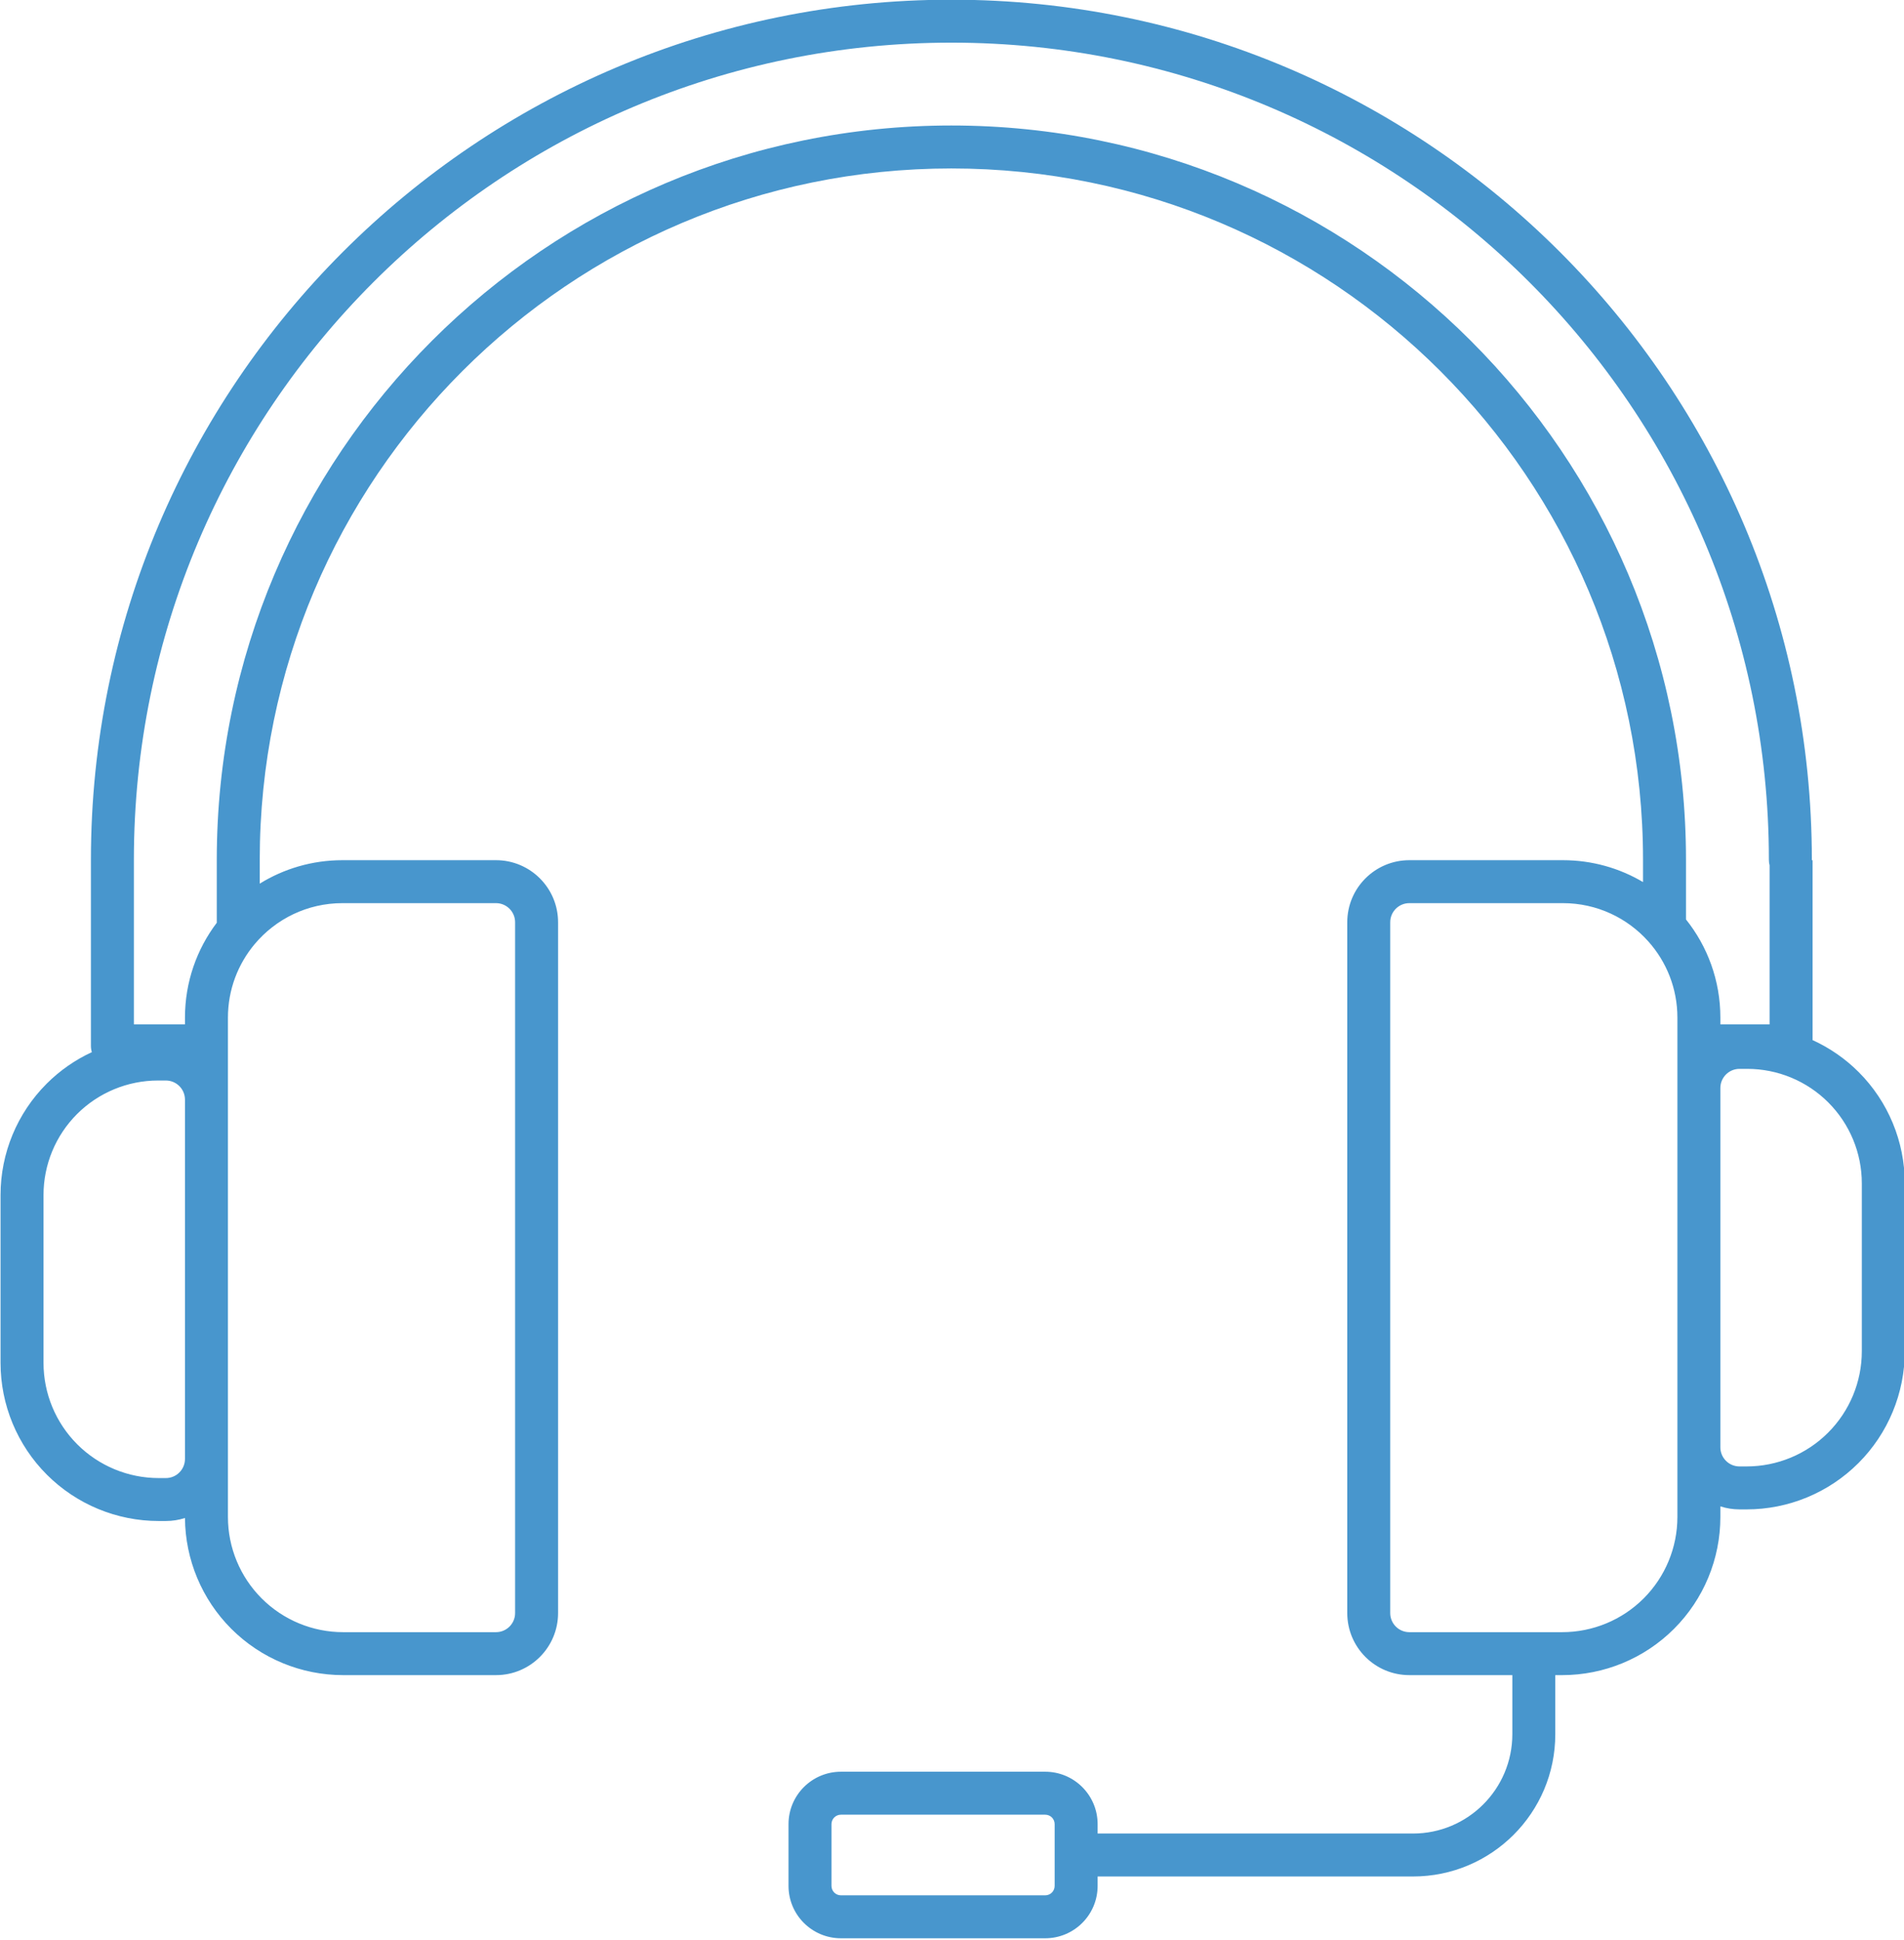 <svg xmlns="http://www.w3.org/2000/svg" xmlns:xlink="http://www.w3.org/1999/xlink" xmlns:serif="http://www.serif.com/" width="100%" height="100%" viewBox="0 0 1108 1129" xml:space="preserve" style="fill-rule:evenodd;clip-rule:evenodd;stroke-linejoin:round;stroke-miterlimit:2;">    <g transform="matrix(1,0,0,1,-1980.06,-427.286)">        <g transform="matrix(1.076,0,0,1.015,-82.766,-183.231)">            <path d="M2017.16,1471.72C2013.85,1472.86 2010.37,1473.45 2006.83,1473.45L2002.98,1473.45C1980.29,1473.45 1958.53,1463.9 1942.48,1446.9C1926.44,1429.9 1917.42,1406.84 1917.42,1382.8L1917.42,1286.55C1917.42,1262.62 1926.4,1239.66 1942.37,1222.73C1949.52,1215.16 1957.81,1209.07 1966.8,1204.66C1966.47,1203.52 1966.3,1202.3 1966.3,1201.05L1966.3,1094.43C1966.3,822.274 2174.82,601.319 2431.66,601.319C2688.5,601.319 2897.03,822.274 2897.03,1094.43C2897.03,1094.57 2897.02,1094.71 2897.02,1094.85L2897.41,1094.43L2897.41,1197.75C2906.6,1202.18 2915.06,1208.36 2922.34,1216.07C2938.31,1232.99 2947.28,1255.95 2947.28,1279.88L2947.28,1376.13C2947.28,1400.17 2938.27,1423.23 2922.23,1440.23C2906.18,1457.24 2884.42,1466.79 2861.73,1466.79L2857.89,1466.79C2854.34,1466.79 2850.86,1466.19 2847.55,1465.06L2847.55,1471.14C2847.55,1495.19 2838.53,1518.25 2822.49,1535.25C2806.44,1552.25 2784.68,1561.8 2761.99,1561.8L2758.27,1561.8L2758.27,1595.66C2758.27,1640.71 2723.81,1677.23 2681.3,1677.23L2510.75,1677.23L2510.75,1682.63C2510.75,1699.2 2498.06,1712.65 2482.42,1712.65L2371.91,1712.65C2356.27,1712.65 2343.58,1699.2 2343.58,1682.63L2343.58,1647.21C2343.58,1630.64 2356.27,1617.18 2371.91,1617.18L2482.42,1617.18C2498.06,1617.18 2510.75,1630.64 2510.75,1647.21L2510.75,1652.61L2681.3,1652.61C2710.98,1652.61 2735.04,1627.11 2735.04,1595.66L2735.04,1561.8L2679.34,1561.8C2660.8,1561.8 2645.76,1545.87 2645.76,1526.22L2645.76,1130.2C2645.76,1110.55 2660.8,1094.62 2679.34,1094.62L2762.37,1094.62C2778.2,1094.62 2793.03,1099.19 2805.72,1107.17L2805.72,1094.43C2805.72,875.668 2638.11,698.062 2431.66,698.062C2225.21,698.062 2057.6,875.668 2057.6,1094.43L2057.6,1108.06C2070.6,1099.54 2085.93,1094.62 2102.34,1094.62L2185.37,1094.62C2203.91,1094.62 2218.95,1110.55 2218.95,1130.2L2218.95,1526.22C2218.95,1545.87 2203.91,1561.8 2185.37,1561.8L2102.72,1561.8C2080.03,1561.8 2058.26,1552.25 2042.22,1535.25C2026.31,1518.38 2017.31,1495.56 2017.16,1471.72ZM2017.16,1231.88C2017.16,1228.97 2016.07,1226.18 2014.13,1224.13C2012.2,1222.08 2009.57,1220.92 2006.83,1220.92L2002.6,1220.92C1986.17,1220.92 1970.42,1227.84 1958.8,1240.14C1947.19,1252.45 1940.66,1269.15 1940.66,1286.55L1940.66,1382.8C1940.66,1400.31 1947.23,1417.11 1958.91,1429.49C1970.6,1441.87 1986.45,1448.83 2002.98,1448.83L2006.83,1448.83C2009.57,1448.83 2012.2,1447.68 2014.13,1445.62C2016.07,1443.57 2017.16,1440.78 2017.16,1437.88L2017.16,1231.88ZM1989.53,1094.43L1989.53,1188.74L2017.16,1188.74L2017.16,1184.87C2017.16,1164.45 2023.57,1145.61 2034.36,1130.49L2034.36,1094.43C2034.36,862.078 2212.38,673.438 2431.66,673.438C2650.94,673.438 2828.96,862.078 2828.96,1094.43L2828.96,1128.59C2840.59,1144.03 2847.55,1163.59 2847.55,1184.87L2847.55,1188.74L2874.18,1188.74L2874.18,1097.6C2873.92,1096.59 2873.79,1095.53 2873.79,1094.43C2873.79,835.864 2675.68,625.942 2431.66,625.942C2187.64,625.942 1989.53,835.864 1989.53,1094.43ZM2885.8,1106.73C2885.8,1106.73 2885.8,1106.73 2885.8,1106.73L2885.8,1106.74L2885.8,1106.73ZM2847.55,1431.21C2847.55,1434.11 2848.64,1436.9 2850.58,1438.95C2852.51,1441.01 2855.14,1442.16 2857.89,1442.16L2861.73,1442.16C2878.26,1442.16 2894.11,1435.21 2905.79,1422.82C2917.48,1410.44 2924.05,1393.64 2924.05,1376.13L2924.05,1279.88C2924.05,1262.48 2917.52,1245.79 2905.91,1233.48C2894.29,1221.17 2878.54,1214.25 2862.11,1214.25L2857.89,1214.25C2855.14,1214.25 2852.51,1215.41 2850.58,1217.46C2848.64,1219.52 2847.55,1222.3 2847.55,1225.21L2847.55,1431.21ZM2679.34,1537.17L2761.99,1537.17C2778.52,1537.17 2794.37,1530.22 2806.06,1517.83C2817.74,1505.45 2824.31,1488.66 2824.31,1471.14L2824.31,1184.87C2824.31,1168.13 2818.4,1152.86 2808.66,1141.27C2797.32,1127.76 2780.78,1119.24 2762.37,1119.24L2679.34,1119.24C2673.63,1119.24 2669,1124.15 2669,1130.2L2669,1526.22C2669,1532.27 2673.63,1537.17 2679.34,1537.17ZM2487.51,1682.63L2487.51,1647.21C2487.51,1644.23 2485.23,1641.81 2482.42,1641.81L2371.91,1641.81C2369.1,1641.81 2366.82,1644.23 2366.82,1647.21L2366.82,1682.63C2366.82,1685.61 2369.1,1688.03 2371.91,1688.03L2482.42,1688.03C2485.23,1688.03 2487.51,1685.61 2487.51,1682.63ZM2040.4,1184.87L2040.4,1471.14C2040.4,1488.66 2046.97,1505.45 2058.65,1517.83C2070.34,1530.22 2086.19,1537.17 2102.72,1537.17L2185.37,1537.17C2191.08,1537.17 2195.71,1532.27 2195.71,1526.22L2195.71,1130.2C2195.71,1124.15 2191.08,1119.24 2185.37,1119.24L2102.34,1119.24C2083.28,1119.24 2066.24,1128.36 2054.88,1142.7C2045.84,1154.11 2040.4,1168.82 2040.4,1184.87Z" style="fill:rgb(72,150,205);"></path>        </g>    </g></svg>
